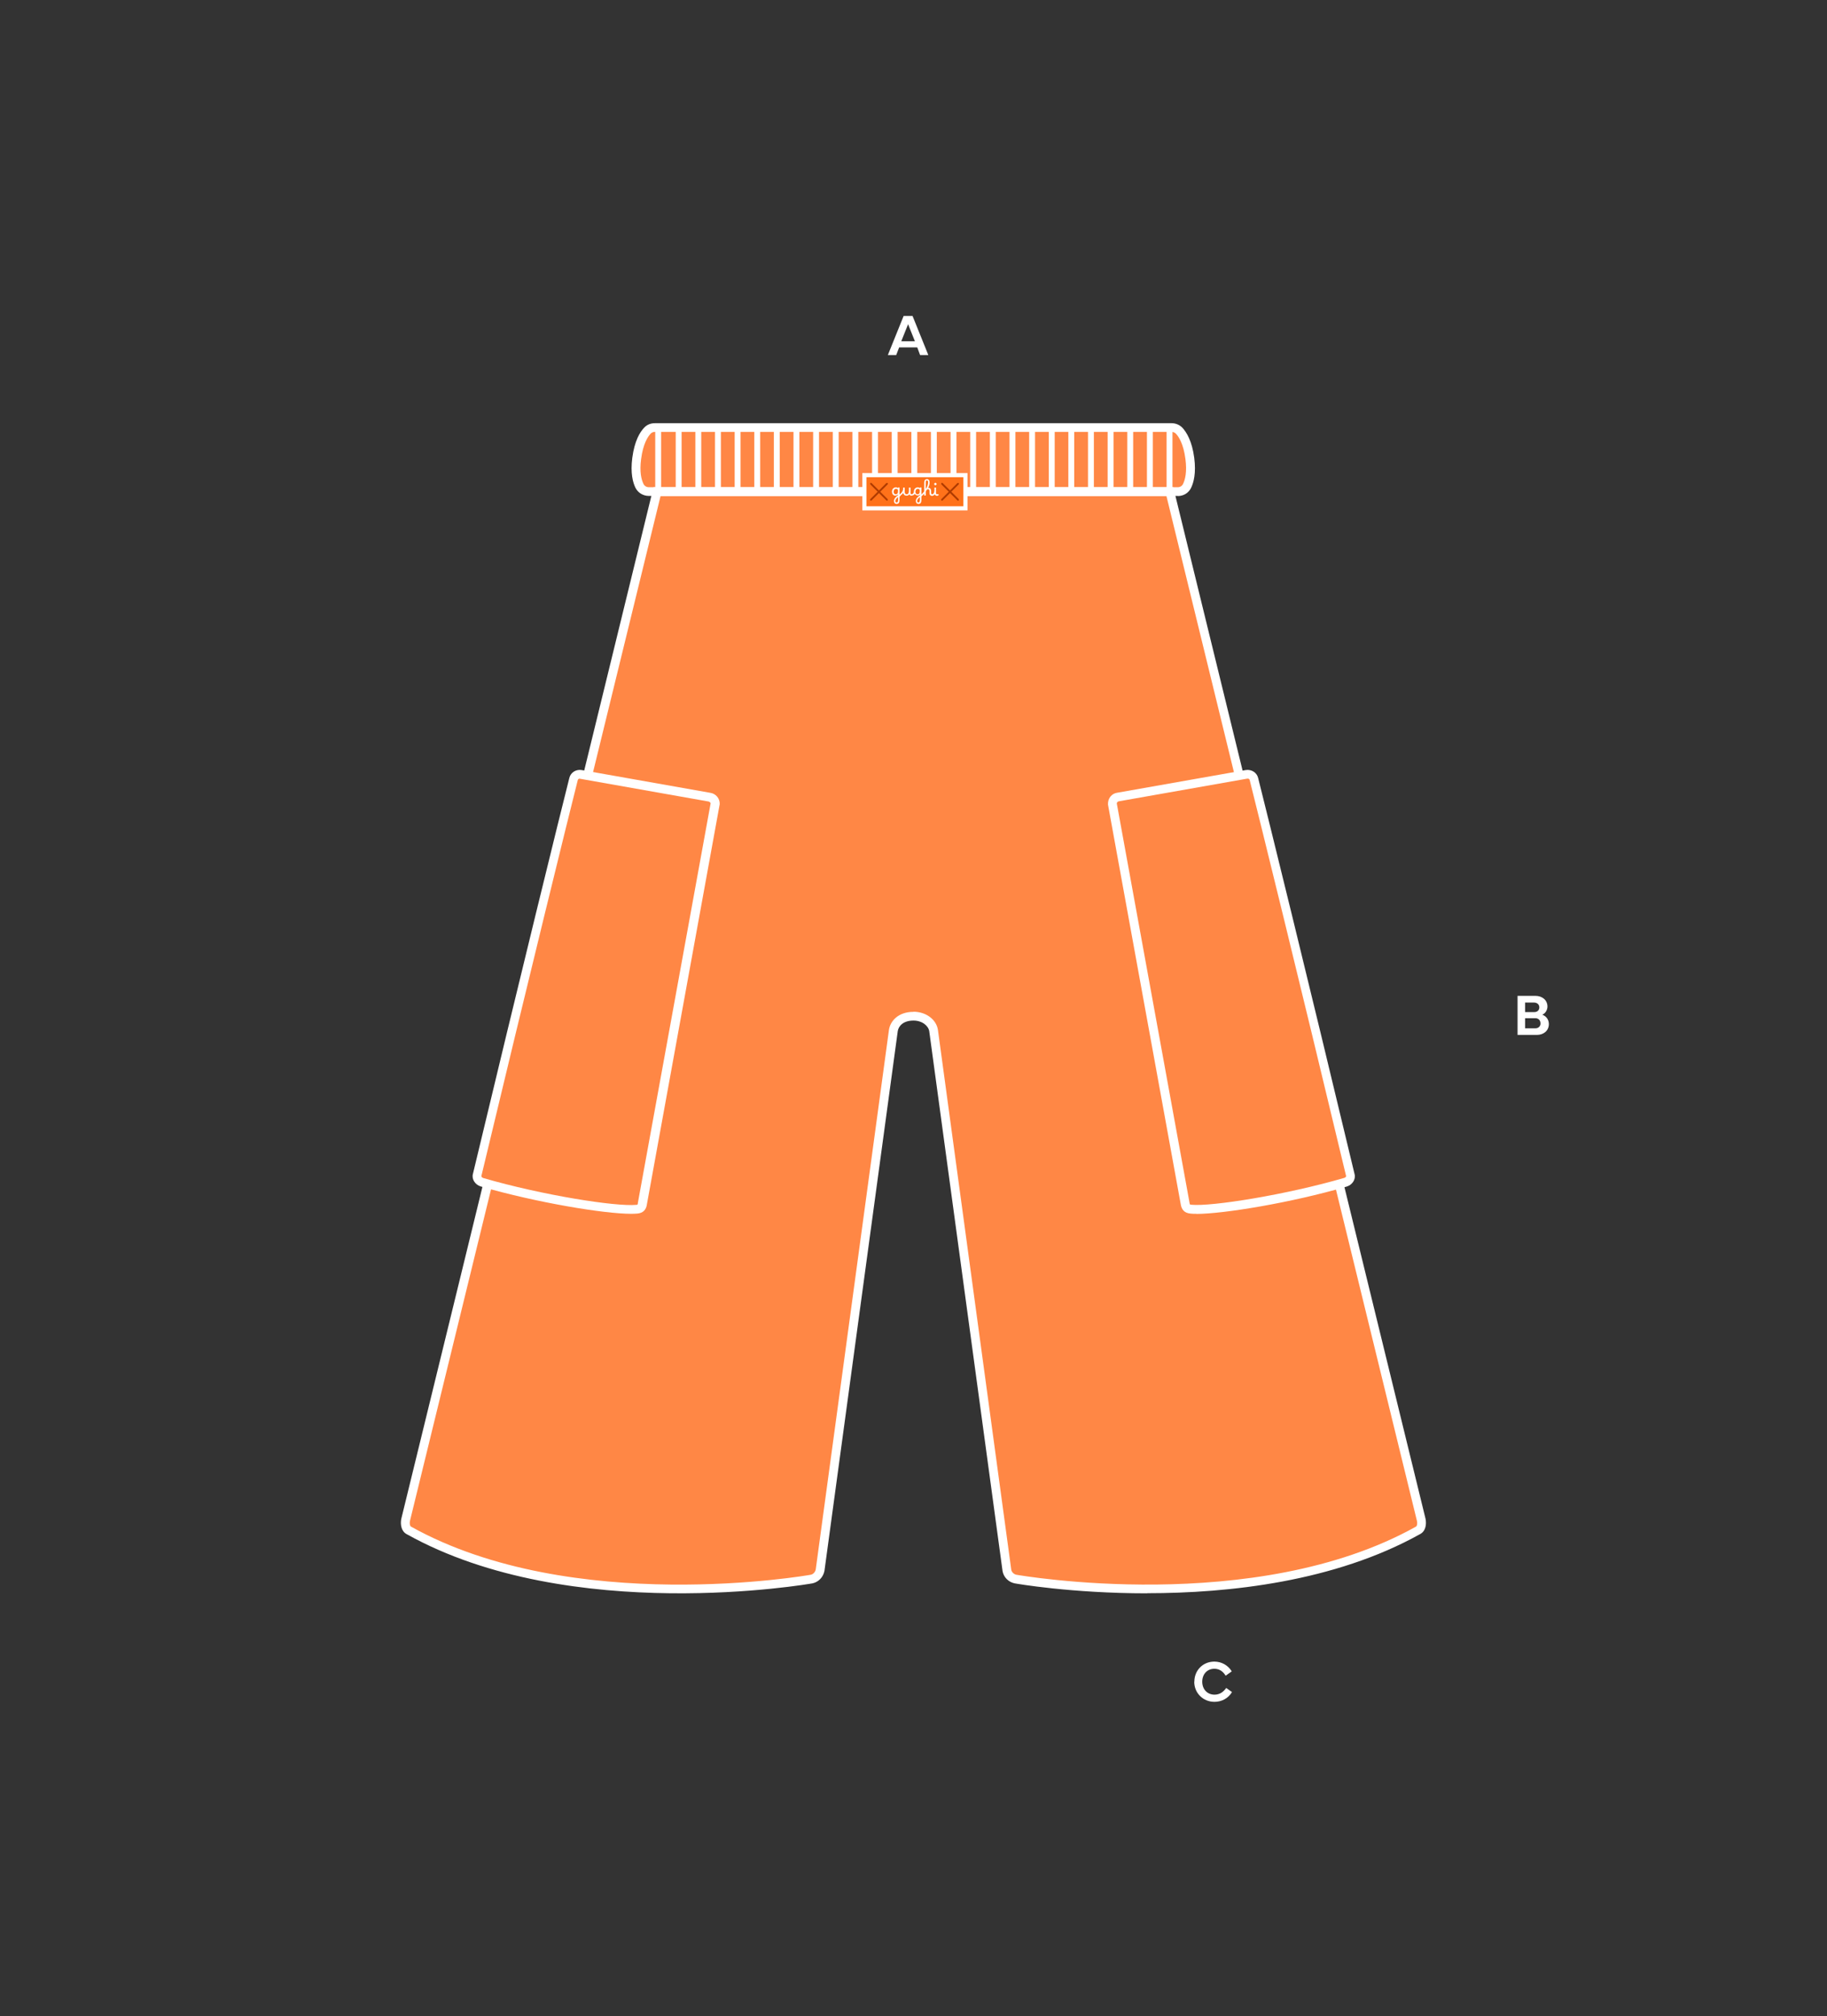 <?xml version="1.0" encoding="UTF-8"?><svg id="Livello_1" xmlns="http://www.w3.org/2000/svg" viewBox="0 0 155.28 171.31"><rect x="0" y="0" width="155.28" height="171.31" fill="#333333" stroke="none"/><defs><style>.cls-1{fill:#fff;}.cls-2{fill:#ff721a;}.cls-3{fill:#ff8745;}.cls-4{fill:#ae3a00;}</style></defs><path class="cls-3" d="m77.62,41.76h22.48c.34,0,.64-.18.79-.49.21-.42.39-1.15.24-2.34-.18-1.35-.61-2.03-.91-2.35-.16-.17-.39-.26-.63-.26h-21.96s-21.96,0-21.96,0c-.24,0-.47.09-.63.26-.3.32-.73,1-.91,2.35-.16,1.19.03,1.92.24,2.34.15.3.45.49.79.49h22.48Z"/><path class="cls-1" d="m100.1,42.14h-44.96c-.48,0-.92-.27-1.13-.69-.22-.44-.44-1.25-.27-2.55.19-1.44.65-2.19,1.01-2.56.23-.25.55-.38.9-.38h43.93c.35,0,.67.14.91.38.35.38.82,1.12,1.01,2.56.17,1.31-.05,2.11-.27,2.56-.21.43-.64.69-1.12.69Zm-44.44-5.44c-.14,0-.27.05-.36.15-.23.24-.64.84-.81,2.15-.15,1.12.03,1.77.2,2.12.08.17.26.28.45.28h44.96c.2,0,.37-.11.45-.28.17-.35.35-1,.2-2.13-.17-1.3-.58-1.9-.81-2.14-.09-.09-.22-.15-.36-.15h-43.93Z"/><rect class="cls-1" x="55.69" y="36.27" width=".5" height="5.47"/><rect class="cls-1" x="57.43" y="36.27" width=".5" height="5.47"/><rect class="cls-1" x="59.1" y="36.27" width=".5" height="5.47"/><rect class="cls-1" x="60.77" y="36.27" width=".5" height="5.47"/><rect class="cls-1" x="62.44" y="36.27" width=".5" height="5.47"/><rect class="cls-1" x="64.11" y="36.27" width=".5" height="5.47"/><rect class="cls-1" x="65.77" y="36.27" width=".5" height="5.47"/><rect class="cls-1" x="67.44" y="36.27" width=".5" height="5.47"/><rect class="cls-1" x="69.11" y="36.27" width=".5" height="5.47"/><rect class="cls-1" x="70.78" y="36.27" width=".5" height="5.47"/><rect class="cls-1" x="72.45" y="36.27" width=".5" height="5.47"/><rect class="cls-1" x="74.12" y="36.27" width=".5" height="5.47"/><rect class="cls-1" x="75.79" y="36.27" width=".5" height="5.47"/><rect class="cls-1" x="77.46" y="36.27" width=".5" height="5.47"/><rect class="cls-1" x="79.12" y="36.27" width=".5" height="5.47"/><rect class="cls-1" x="80.79" y="36.27" width=".5" height="5.47"/><rect class="cls-1" x="82.46" y="36.27" width=".5" height="5.47"/><rect class="cls-1" x="84.13" y="36.27" width=".5" height="5.47"/><rect class="cls-1" x="85.8" y="36.27" width=".5" height="5.47"/><rect class="cls-1" x="87.47" y="36.27" width=".5" height="5.47"/><rect class="cls-1" x="89.14" y="36.27" width=".5" height="5.47"/><rect class="cls-1" x="90.8" y="36.27" width=".5" height="5.47"/><rect class="cls-1" x="92.47" y="36.27" width=".5" height="5.47"/><rect class="cls-1" x="94.14" y="36.27" width=".5" height="5.47"/><rect class="cls-1" x="95.81" y="36.27" width=".5" height="5.47"/><rect class="cls-1" x="97.48" y="36.27" width=".5" height="5.47"/><rect class="cls-1" x="99.15" y="36.27" width=".5" height="5.47"/><path class="cls-3" d="m77.64,86.35c.9,0,1.62.57,1.71,1.24l6.23,45.85c.08.37.35.66.72.74,0,0,20.24,3.66,34.22-4.13.3-.15.36-.56.29-.89l-6.81-27.83-8.35-34.15-6.21-25.4h-43.59l-6.21,25.4-8.35,34.15-6.81,27.83c-.07.33-.01.74.29.89,13.97,7.79,34.22,4.13,34.22,4.13.37-.08.64-.37.72-.74l6.23-45.86c.08-.61.63-1.23,1.71-1.23Z"/><path class="cls-1" d="m97.5,135.39c-6.44,0-11.17-.83-11.27-.85-.52-.11-.92-.51-1.02-1.03l-6.23-45.87c-.06-.45-.58-.92-1.34-.92-.9,0-1.28.49-1.34.91l-6.23,45.86c-.11.54-.51.94-1.01,1.05-.22.04-20.55,3.6-34.48-4.17-.49-.25-.56-.85-.48-1.29l21.44-87.68h44.18l21.44,87.66c.09.46.02,1.06-.49,1.31-7.24,4.03-16.21,5.01-23.18,5.01Zm-19.86-49.42c1.07,0,1.96.67,2.08,1.57l6.23,45.85c.04.2.21.37.43.42.19.03,20.26,3.55,33.95-4.08.11-.05.15-.27.1-.49l-21.29-87.08h-43l-21.3,87.09c-.04.2,0,.42.09.47,13.71,7.64,33.78,4.13,33.98,4.09.2-.04.37-.22.42-.44l6.22-45.83c.1-.77.79-1.56,2.08-1.56Z"/><path class="cls-3" d="m48.75,66.19c-.73,2.86-4.11,16.56-8.2,33.67-.06.27.16.53.42.6,5.01,1.46,11.33,2.47,13.14,2.29.28-.03.44-.12.49-.53l6.18-33.91c.01-.29-.19-.53-.48-.57l-10.94-1.94c-.27-.04-.54.12-.61.39Z"/><path class="cls-1" d="m53.64,103.14c-2.3,0-8.04-.95-12.77-2.32-.48-.14-.79-.61-.68-1.05,4.05-16.92,7.46-30.75,8.2-33.67h0c.11-.45.55-.74,1.03-.67l10.96,1.94c.46.07.81.48.79.96l-6.18,33.96c-.06.51-.33.79-.83.83-.14.01-.31.02-.51.02Zm-4.37-36.98c-.07,0-.14.05-.16.11h0c-.74,2.92-4.15,16.75-8.2,33.67,0,.04.06.13.16.16,5.06,1.47,11.25,2.44,13,2.28.09,0,.11-.02.11-.02,0,0,.03-.04.04-.18l6.18-33.93s-.07-.12-.16-.14l-10.96-1.94s-.01,0-.02,0Z"/><path class="cls-3" d="m106.57,66.19c.73,2.86,4.11,16.56,8.2,33.67.06.27-.16.53-.42.6-5.01,1.46-11.33,2.47-13.14,2.29-.28-.03-.44-.12-.49-.53l-6.18-33.91c-.01-.29.19-.53.48-.57l10.94-1.94c.27-.04.54.12.61.39Z"/><path class="cls-1" d="m101.68,103.14c-.2,0-.37,0-.51-.02-.5-.05-.76-.32-.83-.86l-6.17-33.89c-.03-.53.32-.95.79-1.01l10.93-1.93c.48-.07.93.22,1.04.67h0c.75,2.97,4.18,16.87,8.2,33.68.11.44-.2.91-.68,1.05-4.73,1.38-10.48,2.32-12.77,2.32Zm-.54-.79s.03.01.11.02c1.74.17,8.08-.85,13-2.28.1-.03.17-.12.16-.15-4.02-16.8-7.45-30.7-8.2-33.67h0c-.02-.08-.11-.12-.19-.11l-10.93,1.93c-.11.02-.17.1-.17.19l6.17,33.86c.02.17.05.2.05.2h0Z"/><rect class="cls-2" x="73.47" y="40.37" width="8.59" height="2.82"/><path class="cls-1" d="m82.23,43.37h-8.94v-3.17h8.94v3.17Zm-8.59-.35h8.24v-2.47h-8.24v2.47Z"/><path class="cls-1" d="m76.12,42.12c-.06,0-.11-.01-.16-.04s-.08-.07-.11-.12c-.02-.05-.04-.11-.04-.18,0-.07.01-.13.04-.19.03-.06.07-.1.12-.13s.1-.05.17-.05c.03,0,.07,0,.1.02s.06.03.08.05v-.06s.02,0,.03,0c0,0,.02,0,.04,0,.02,0,.04,0,.06,0v1.07c0,.22-.08.33-.24.33-.07,0-.13-.02-.17-.07-.04-.04-.06-.11-.06-.18,0-.17.12-.33.35-.49v-.06s-.06.05-.09.06c-.04.02-.07.02-.12.02Zm-.17-.34c0,.07.02.12.05.16s.07.06.13.06c.06,0,.11-.02.14-.06.04-.04.05-.09.05-.16v-.16s-.04-.05-.07-.06-.06-.02-.09-.02c-.04,0-.08.01-.11.03-.03.02-.06.05-.07.09s-.03.08-.03.13Zm.15.79s0,.07.03.1c.02.02.04.03.08.03.08,0,.12-.07.12-.21v-.25c-.15.11-.23.22-.23.33Z"/><path class="cls-1" d="m76.53,42.14s-.05.04-.06.05c-.01,0-.02.01-.04.01,0,0-.02,0-.03-.01-.01,0-.02-.02-.03-.03,0-.01-.01-.02-.01-.03,0-.02.01-.03.03-.05.04-.03.09-.07.13-.11.04-.04.09-.08.12-.13s.07-.1.09-.15c.02-.05.03-.11.03-.17v-.09s.02,0,.03,0c.01,0,.02,0,.04,0,.02,0,.04,0,.06,0v.33c0,.08.01.14.04.18.03.04.07.06.12.06.13,0,.2-.1.2-.3v-.27s.02,0,.03,0,.02,0,.04,0c.02,0,.04,0,.07,0v.41c0,.05,0,.09.02.12.02.03.04.04.08.04.02,0,.03,0,.03.02,0,.01,0,.03,0,.04,0,.02,0,.03-.01.04,0,.01-.02.02-.04.02-.09,0-.15-.04-.18-.12-.03.04-.06.07-.1.09-.04.02-.09.03-.15.03-.07,0-.13-.02-.18-.06-.04-.04-.08-.1-.09-.18-.03.05-.07.09-.12.13-.04.04-.09.08-.14.12Z"/><path class="cls-1" d="m77.5,42s.06-.02.09-.05c.03-.03.06-.07.08-.13,0-.01,0-.03,0-.04,0-.07.01-.13.04-.19.03-.06.07-.1.12-.13s.1-.05.17-.05c.03,0,.06,0,.1.02.03.01.06.03.08.05v-.06s.02,0,.03,0c.01,0,.02,0,.04,0,.02,0,.04,0,.06,0v1.07c0,.22-.08.33-.24.33-.07,0-.13-.02-.17-.07-.04-.04-.06-.11-.06-.18,0-.17.12-.33.36-.49v-.06s-.06.05-.09.06c-.04.02-.07.02-.12.02-.05,0-.1-.01-.14-.04-.04-.02-.08-.06-.1-.1-.06.09-.13.14-.23.14-.01,0-.02,0-.03-.02,0-.01-.01-.03-.01-.04,0-.04.02-.06.05-.06Zm.3-.22c0,.07.02.12.05.16s.07.06.13.06c.06,0,.11-.02.14-.06.04-.04.05-.09.05-.16v-.16s-.04-.05-.07-.06-.06-.02-.09-.02c-.04,0-.08.01-.11.03-.03.02-.06.05-.07.09s-.03.08-.03.13Zm.15.79s0,.07.03.1c.02.02.04.03.08.03.08,0,.12-.07.12-.21v-.25c-.15.11-.23.22-.23.33Z"/><path class="cls-1" d="m78.3,42.19s-.01.01-.02.02c0,0,0,0-.02,0,0,0-.02,0-.03-.01,0,0-.02-.02-.03-.03,0-.01-.01-.02-.01-.03,0-.02.01-.04.04-.05.07-.06.13-.12.18-.17.05-.06.1-.11.14-.17v-.74c0-.09.02-.17.06-.22.04-.05.1-.08.18-.08.07,0,.12.03.16.08s.06.12.06.2c0,.07,0,.14-.03.22-.02.08-.05.16-.1.24,0,0,.02,0,.03,0,.07,0,.13.03.17.08.04.05.06.12.06.2v.12c0,.05,0,.09.02.12s.04.04.07.04c.02,0,.03,0,.03.02,0,.01,0,.03,0,.04,0,.02,0,.03-.01.04s-.02.02-.04.02c-.07,0-.12-.02-.16-.07-.04-.04-.05-.11-.05-.19v-.15s-.01-.09-.03-.11c-.02-.03-.05-.04-.09-.04-.04,0-.07.01-.1.04-.03.02-.05.06-.07.1-.02.04-.03.09-.03.15v.25s-.02,0-.03,0-.02,0-.03,0c-.02,0-.04,0-.07,0v-.17s-.07.08-.12.13-.09.08-.13.12Zm.38-1.19v.56c.08-.12.13-.22.16-.32.03-.09.04-.18.04-.26,0-.05,0-.09-.03-.12-.02-.03-.04-.04-.07-.04-.07,0-.1.06-.1.17Z"/><path class="cls-1" d="m79.23,42s.04,0,.06-.02c.02-.01.04-.03.06-.06.02-.03.04-.07.05-.11,0-.04.02-.08.02-.13v-.25s.02,0,.03,0c.01,0,.02,0,.04,0,.02,0,.04,0,.06,0v.41c0,.05,0,.09.02.12.02.03.04.04.08.04.01,0,.02,0,.04,0,.01,0,.02-.01.04-.02.02,0,.03.02.04.04,0,.02.01.04.01.05-.02.02-.04.03-.06.04-.02.01-.05.02-.08.02h0c-.1,0-.16-.05-.19-.14-.01.02-.03.04-.04.06-.03.03-.05.05-.09.06-.03.02-.07.02-.11.02-.01,0-.02,0-.03-.02,0-.01,0-.03,0-.04,0-.02,0-.03.01-.04,0-.01.02-.02.04-.02Zm.27-.77s-.05,0-.07-.03c-.02-.02-.03-.04-.03-.07,0-.03,0-.05.03-.07.02-.02.04-.03.07-.03.03,0,.05,0,.07.03.02.02.03.04.03.07s0,.05-.03.07c-.02.02-.04.03-.07.03Z"/><path class="cls-4" d="m74.02,42.54s-.04,0-.05-.02c-.03-.03-.03-.08,0-.11l1.36-1.36s.08-.03.11,0,.03.08,0,.11l-1.36,1.36s-.03.02-.05.02Z"/><path class="cls-4" d="m75.38,42.54s-.04,0-.05-.02l-1.36-1.36s-.03-.08,0-.11.08-.03.11,0l1.36,1.36s.03.08,0,.11c-.01.01-.03.02-.05.02Z"/><path class="cls-4" d="m80.06,42.54s-.04,0-.05-.02c-.03-.03-.03-.08,0-.11l1.36-1.36s.08-.03.11,0,.03.08,0,.11l-1.36,1.36s-.03.02-.05.02Z"/><path class="cls-4" d="m81.42,42.54s-.04,0-.05-.02l-1.36-1.36s-.03-.08,0-.11.08-.03.11,0l1.36,1.36s.03.08,0,.11c-.01.01-.03.02-.05.02Z"/><path class="cls-1" d="m75.46,30.17l1.34-3.32h.76l1.34,3.32h-.7l-.24-.65h-1.54l-.25.65h-.7Zm2.3-1.17l-.58-1.45-.58,1.45h1.16Z"/><path class="cls-1" d="m128.96,84.62h1.53c.6,0,1.03.37,1.03.91,0,.22-.12.56-.44.69.37.14.56.45.56.8,0,.54-.42.92-1.03.92h-1.63v-3.32Zm.66.57v.81h.78c.27,0,.43-.17.43-.4,0-.26-.2-.41-.46-.41h-.75Zm0,1.33v.86h.87c.26,0,.44-.17.44-.41,0-.27-.17-.45-.44-.45h-.87Z"/><path class="cls-1" d="m101.51,142.9c0-.97.73-1.71,1.7-1.71.61,0,1.16.31,1.48.83l-.52.37c-.22-.37-.54-.59-.96-.59-.6,0-1.03.45-1.03,1.1s.44,1.1,1.04,1.1c.41,0,.73-.19,1-.57l.49.35c-.32.54-.89.83-1.49.83-.96,0-1.72-.74-1.72-1.71Z"/></svg>